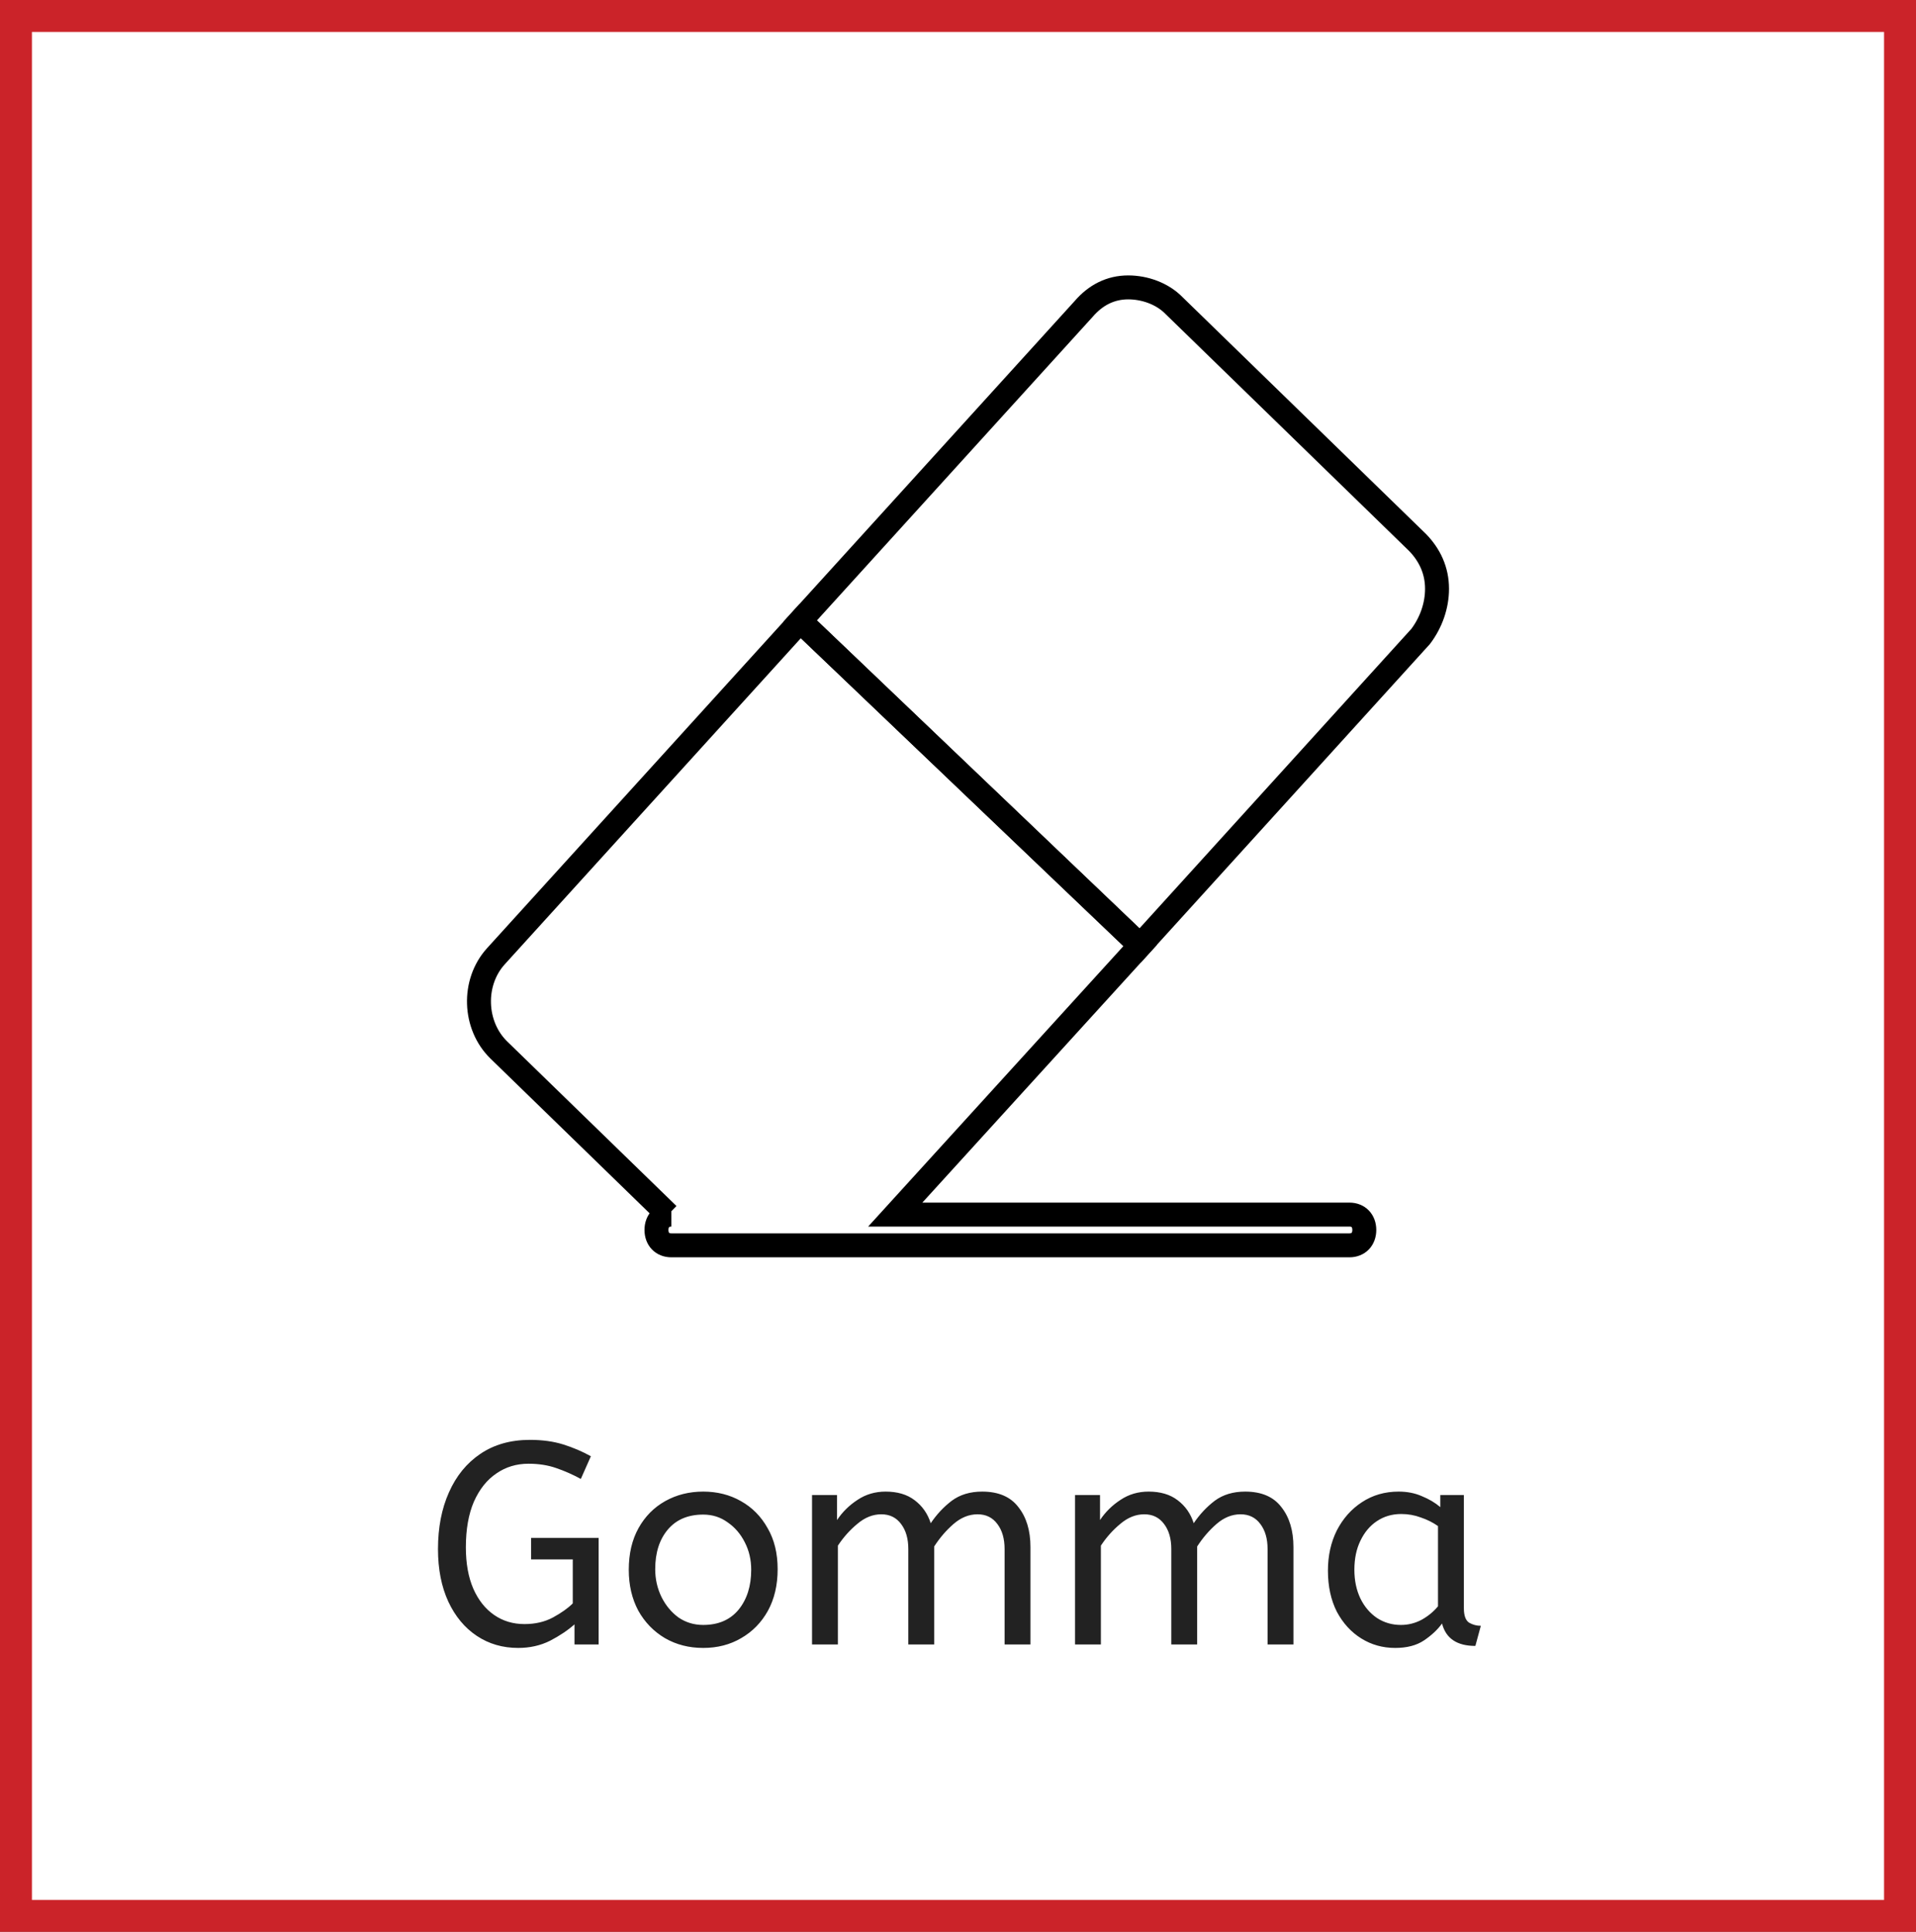 <svg width="120" height="121" viewBox="0 0 120 121" fill="none" xmlns="http://www.w3.org/2000/svg">
<rect x="0" y="0" width="120" height="121" fill="#808080" stroke="none"/>
<rect x="1" y="1" width="118" height="119" fill="white"/>
<rect x="1" y="1" width="118" height="119" stroke="#CB2329" stroke-width="2"/>
<path d="M31.058 59.894C29.57 61.532 29.663 64.229 31.244 65.768L41.844 76.074H42.045C41.487 76.074 41.115 76.458 41.115 77.037C41.115 77.616 41.487 78 42.045 78H84.517C85.075 78 85.447 77.616 85.447 77.037C85.447 76.458 85.075 76.074 84.517 76.074H56.07L71.41 59.219L50.121 38.897L31.058 59.894Z" stroke="black" stroke-width="1.5" stroke-miterlimit="10"/>
<path d="M90.002 36.877C90.002 35.722 89.537 34.759 88.793 33.988L73.546 19.155C72.802 18.384 71.686 18 70.663 18C69.547 18 68.617 18.483 67.873 19.347L50.115 38.899L71.404 59.221L88.976 39.862C89.63 38.995 90.002 37.936 90.002 36.877Z" stroke="black" stroke-width="1.5" stroke-miterlimit="10"/>
<path d="M32.453 103.216C31.481 103.216 30.617 102.964 29.861 102.46C29.105 101.956 28.511 101.242 28.079 100.318C27.647 99.382 27.431 98.284 27.431 97.024C27.431 95.68 27.659 94.498 28.115 93.478C28.571 92.446 29.225 91.642 30.077 91.066C30.941 90.478 31.979 90.184 33.191 90.184C33.971 90.184 34.667 90.28 35.279 90.472C35.891 90.664 36.467 90.91 37.007 91.21L36.377 92.632C35.873 92.356 35.357 92.128 34.829 91.948C34.313 91.768 33.737 91.678 33.101 91.678C32.345 91.678 31.673 91.882 31.085 92.29C30.497 92.686 30.029 93.274 29.681 94.054C29.345 94.834 29.177 95.788 29.177 96.916C29.177 97.924 29.333 98.788 29.645 99.508C29.957 100.216 30.389 100.762 30.941 101.146C31.493 101.53 32.129 101.722 32.849 101.722C33.521 101.722 34.115 101.584 34.631 101.308C35.159 101.02 35.573 100.726 35.873 100.426V97.672H33.263V96.322H37.493V103H35.981V101.74C35.561 102.112 35.051 102.454 34.451 102.766C33.851 103.066 33.185 103.216 32.453 103.216ZM44.042 103.216C43.154 103.216 42.356 103.012 41.648 102.604C40.94 102.184 40.382 101.608 39.974 100.876C39.578 100.132 39.38 99.28 39.38 98.32C39.38 97.312 39.584 96.442 39.992 95.71C40.4 94.978 40.958 94.414 41.666 94.018C42.374 93.622 43.166 93.424 44.042 93.424C44.918 93.424 45.704 93.622 46.4 94.018C47.108 94.414 47.666 94.978 48.074 95.71C48.494 96.43 48.704 97.288 48.704 98.284C48.704 99.28 48.5 100.15 48.092 100.894C47.684 101.626 47.126 102.196 46.418 102.604C45.722 103.012 44.93 103.216 44.042 103.216ZM44.042 101.776C44.99 101.776 45.728 101.458 46.256 100.822C46.784 100.174 47.048 99.34 47.048 98.32C47.048 97.696 46.916 97.126 46.652 96.61C46.388 96.082 46.028 95.662 45.572 95.35C45.128 95.026 44.618 94.864 44.042 94.864C43.094 94.864 42.356 95.176 41.828 95.8C41.3 96.424 41.036 97.252 41.036 98.284C41.036 98.908 41.168 99.49 41.432 100.03C41.696 100.558 42.05 100.984 42.494 101.308C42.95 101.62 43.466 101.776 44.042 101.776ZM50.858 103V93.64H52.424V95.206C52.76 94.702 53.186 94.282 53.702 93.946C54.218 93.598 54.806 93.424 55.466 93.424C56.21 93.424 56.816 93.604 57.284 93.964C57.764 94.324 58.1 94.804 58.292 95.404C58.664 94.852 59.102 94.384 59.606 94C60.122 93.616 60.758 93.424 61.514 93.424C62.534 93.424 63.29 93.748 63.782 94.396C64.286 95.032 64.538 95.866 64.538 96.898V103H62.918V97.024C62.918 96.376 62.768 95.854 62.468 95.458C62.168 95.05 61.754 94.846 61.226 94.846C60.686 94.846 60.182 95.05 59.714 95.458C59.258 95.854 58.856 96.322 58.508 96.862V103H56.888V97.024C56.888 96.376 56.738 95.854 56.438 95.458C56.138 95.05 55.724 94.846 55.196 94.846C54.668 94.846 54.17 95.044 53.702 95.44C53.234 95.824 52.826 96.28 52.478 96.808V103H50.858ZM67.329 103V93.64H68.895V95.206C69.231 94.702 69.657 94.282 70.173 93.946C70.689 93.598 71.277 93.424 71.937 93.424C72.681 93.424 73.287 93.604 73.755 93.964C74.235 94.324 74.571 94.804 74.763 95.404C75.135 94.852 75.573 94.384 76.077 94C76.593 93.616 77.229 93.424 77.985 93.424C79.005 93.424 79.761 93.748 80.253 94.396C80.757 95.032 81.009 95.866 81.009 96.898V103H79.389V97.024C79.389 96.376 79.239 95.854 78.939 95.458C78.639 95.05 78.225 94.846 77.697 94.846C77.157 94.846 76.653 95.05 76.185 95.458C75.729 95.854 75.327 96.322 74.979 96.862V103H73.359V97.024C73.359 96.376 73.209 95.854 72.909 95.458C72.609 95.05 72.195 94.846 71.667 94.846C71.139 94.846 70.641 95.044 70.173 95.44C69.705 95.824 69.297 96.28 68.949 96.808V103H67.329ZM87.381 103.216C86.601 103.216 85.893 103.018 85.257 102.622C84.621 102.226 84.111 101.668 83.727 100.948C83.355 100.216 83.169 99.358 83.169 98.374C83.169 97.438 83.355 96.598 83.727 95.854C84.111 95.11 84.633 94.522 85.293 94.09C85.965 93.646 86.733 93.424 87.597 93.424C88.137 93.424 88.623 93.52 89.055 93.712C89.499 93.892 89.883 94.12 90.207 94.396V93.64H91.683V100.732C91.683 101.188 91.791 101.488 92.007 101.632C92.235 101.764 92.481 101.83 92.745 101.83L92.403 103.09C91.251 103.09 90.555 102.622 90.315 101.686C90.039 102.07 89.661 102.424 89.181 102.748C88.713 103.06 88.113 103.216 87.381 103.216ZM87.741 101.776C88.197 101.776 88.629 101.668 89.037 101.452C89.445 101.224 89.787 100.942 90.063 100.606V95.584C89.739 95.356 89.379 95.176 88.983 95.044C88.599 94.9 88.191 94.828 87.759 94.828C87.183 94.828 86.673 94.978 86.229 95.278C85.797 95.566 85.455 95.974 85.203 96.502C84.951 97.018 84.825 97.624 84.825 98.32C84.825 98.992 84.951 99.592 85.203 100.12C85.455 100.636 85.803 101.044 86.247 101.344C86.691 101.632 87.189 101.776 87.741 101.776Z" fill="#222222"/>
</svg>

